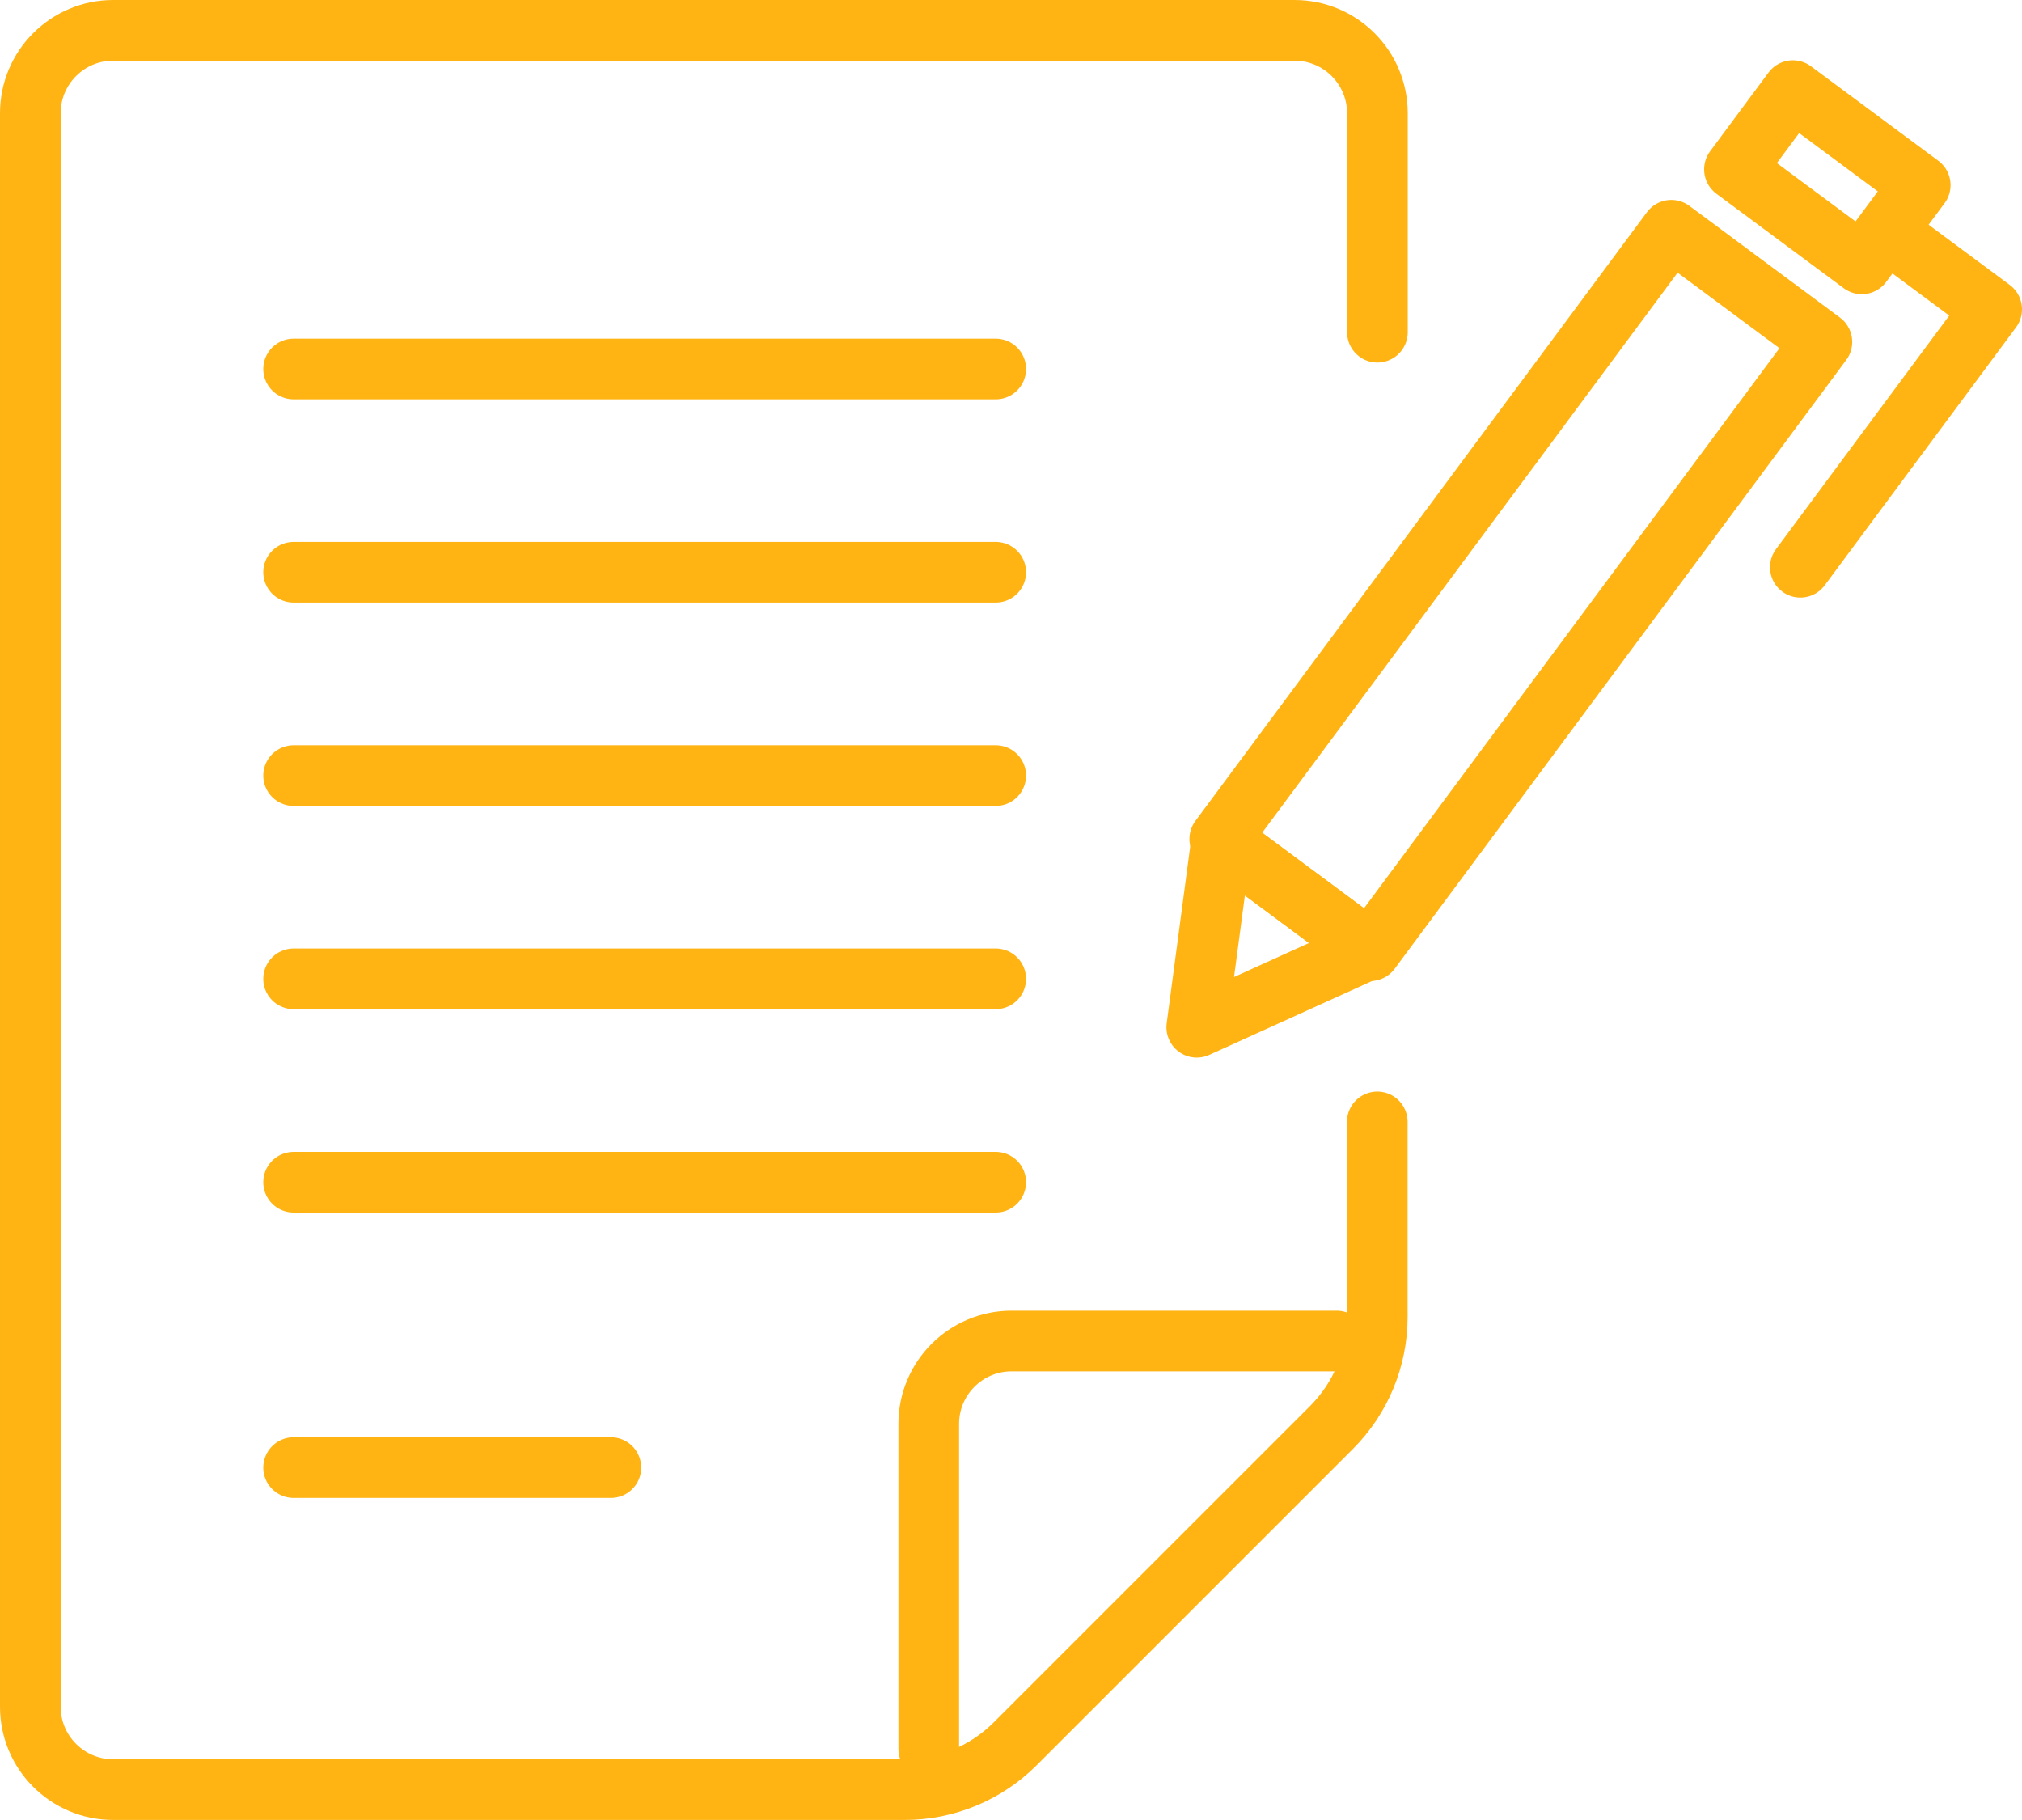 <?xml version="1.0" encoding="UTF-8"?><svg id="_レイヤー_2" xmlns="http://www.w3.org/2000/svg" viewBox="0 0 166.66 150"><defs><style>.cls-1{fill:none;stroke:#ffb414;stroke-linecap:round;stroke-linejoin:round;stroke-width:5px;}</style></defs><g id="_イラスト"><path class="cls-1" d="m110.17,110.52h-26.79c-3.77,0-6.83,3.06-6.83,6.83v26.79"/><rect class="cls-1" x="117.62" y="17.42" width="15.45" height="62.47" transform="translate(197.03 162.42) rotate(-143.43)"/><rect class="cls-1" x="144.08" y="10.56" width="13.07" height="8.08" transform="translate(262.88 116.07) rotate(-143.43)"/><polygon class="cls-1" points="98.64 84.66 112.79 78.24 100.69 69.26 98.64 84.66"/><polyline class="cls-1" points="156.57 19.86 164.16 25.49 148.39 46.75"/><line class="cls-1" x1="24.2" y1="97.43" x2="82.07" y2="97.43"/><line class="cls-1" x1="24.2" y1="80.67" x2="82.07" y2="80.67"/><line class="cls-1" x1="24.2" y1="63.92" x2="82.07" y2="63.92"/><line class="cls-1" x1="24.2" y1="47.16" x2="82.07" y2="47.16"/><line class="cls-1" x1="24.2" y1="30.41" x2="82.07" y2="30.41"/><line class="cls-1" x1="24.2" y1="120.95" x2="50.35" y2="120.95"/><path class="cls-1" d="m113.53,27.38V9.33c0-3.77-3.06-6.83-6.83-6.83H9.33c-3.77,0-6.83,3.06-6.83,6.83v131.33c0,3.77,3.06,6.83,6.83,6.83h65.24c3.41,0,6.69-1.36,9.1-3.77l26.08-26.08c2.41-2.41,3.77-5.69,3.77-9.1v-16.08"/></g></svg>
